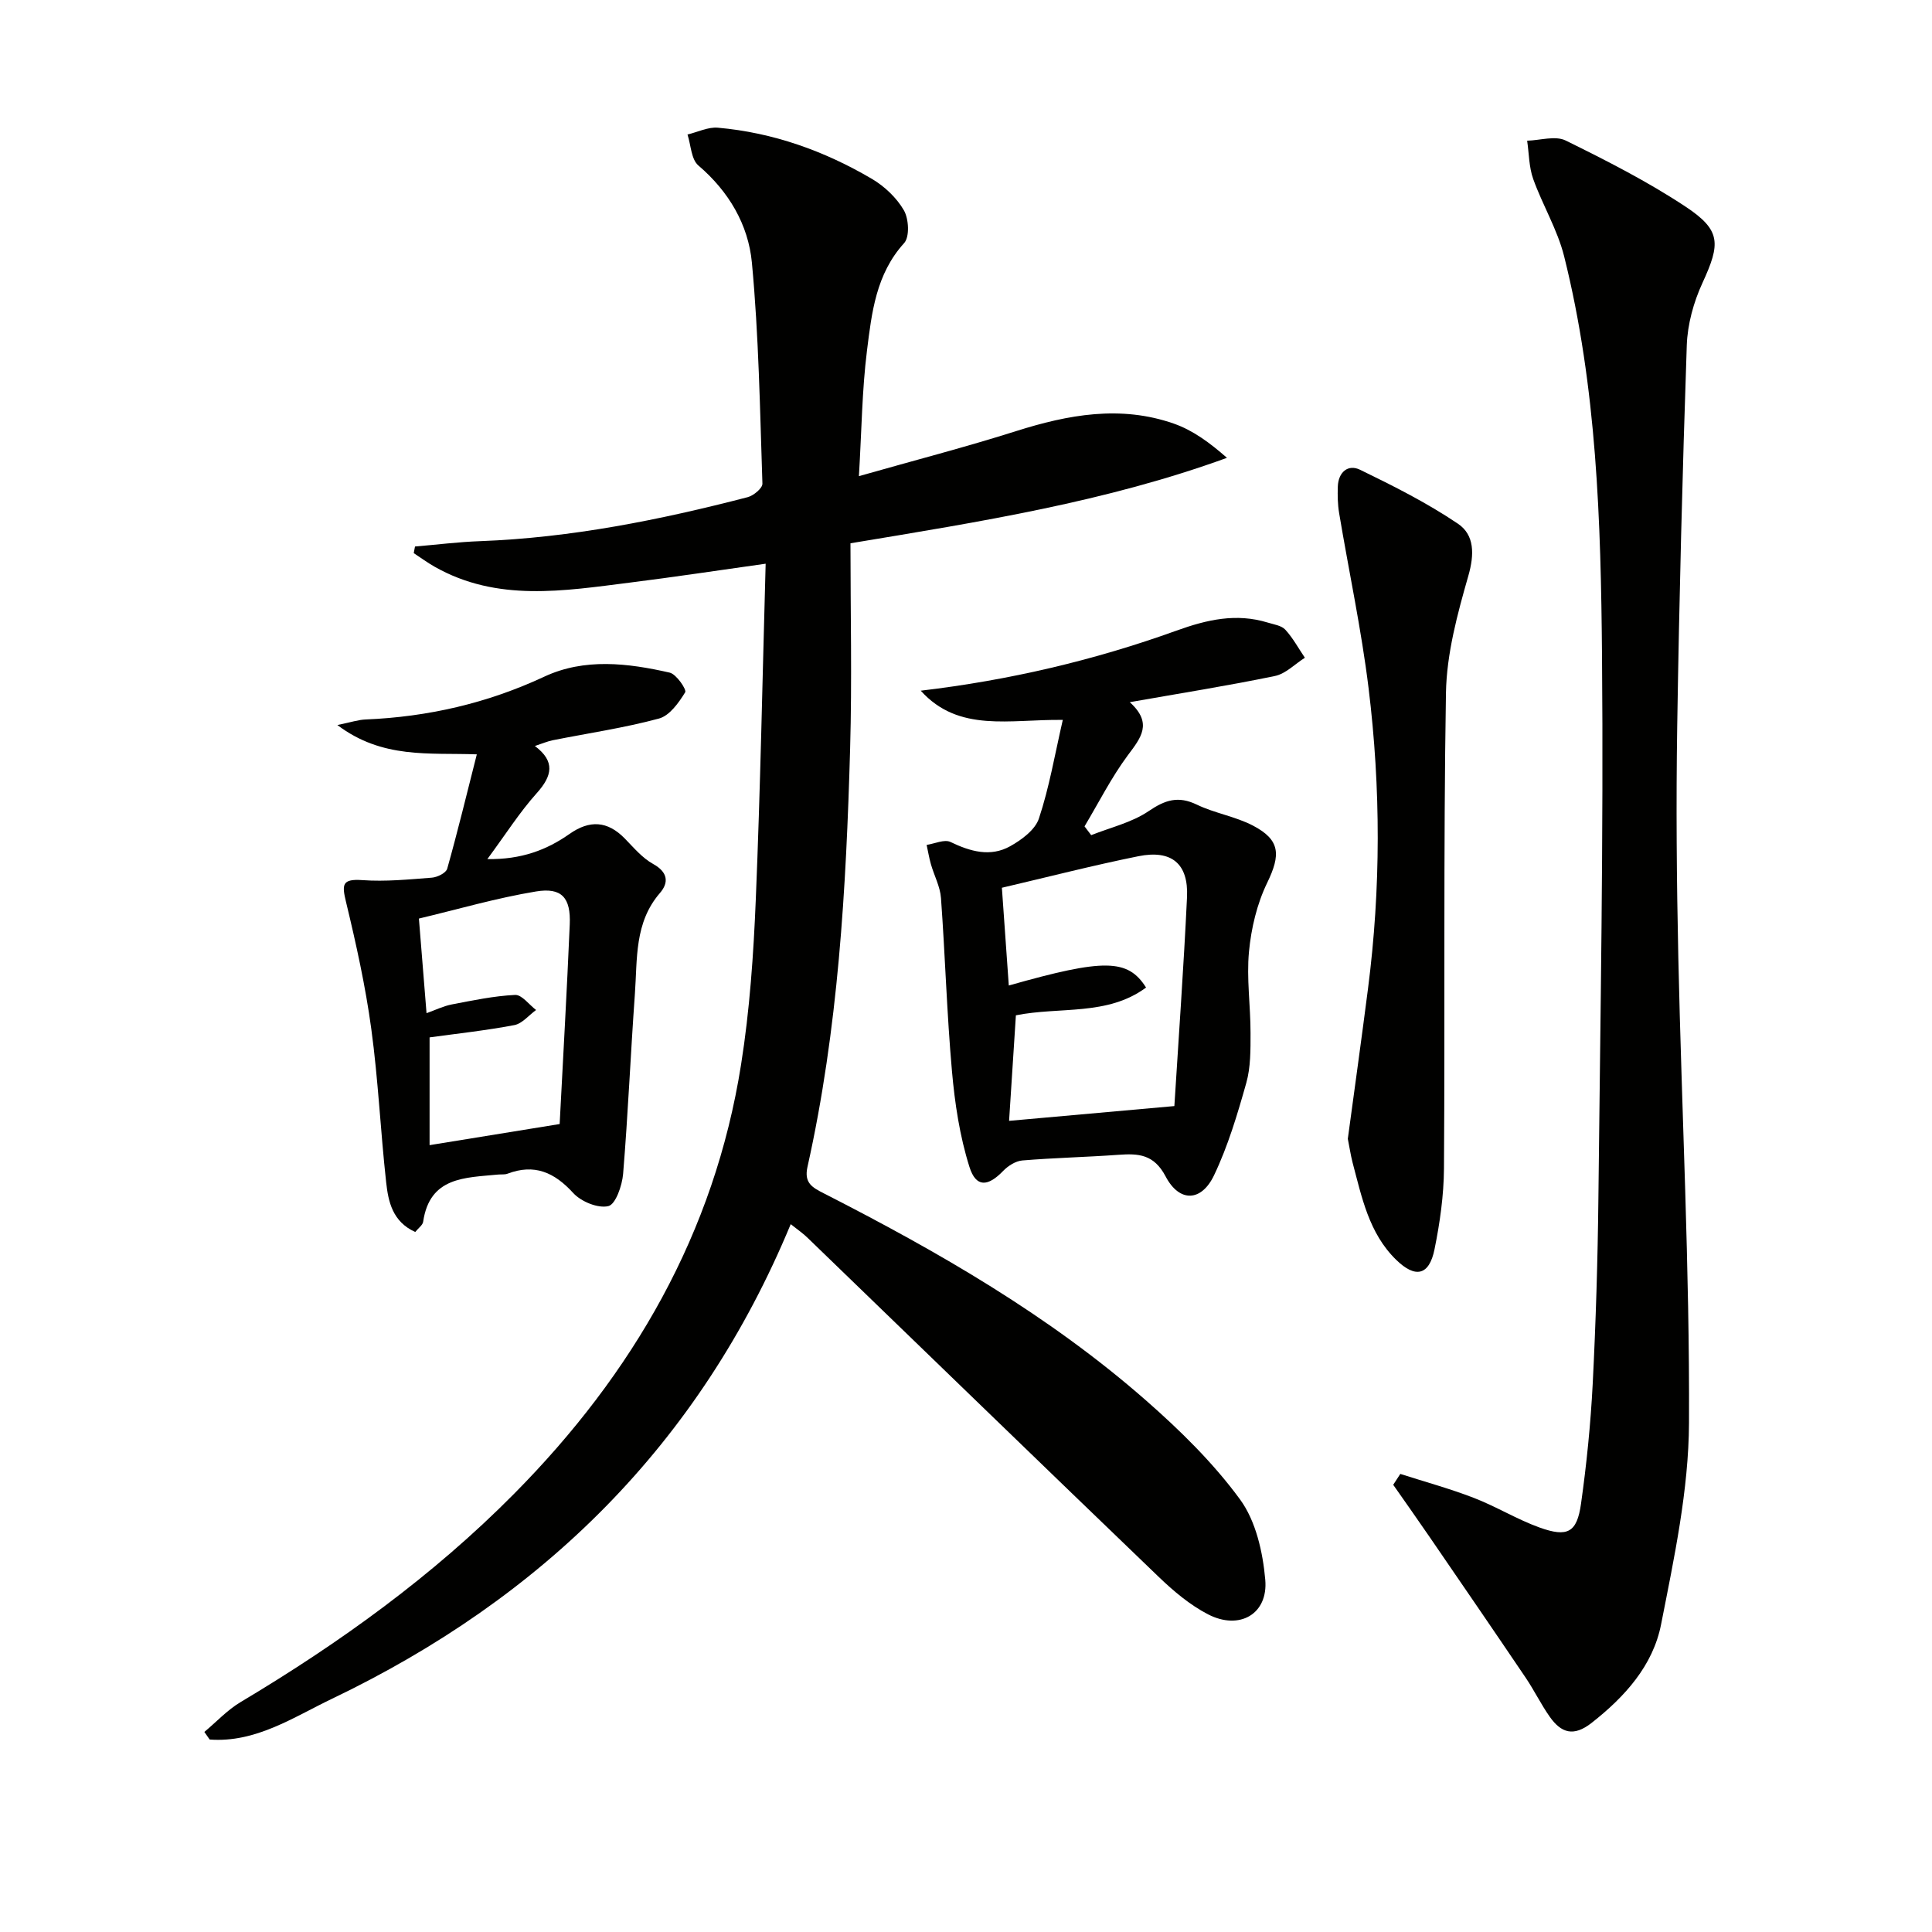 <svg enable-background="new 0 0 400 400" viewBox="0 0 400 400" xmlns="http://www.w3.org/2000/svg"><g fill="#010100"><path d="m163.71 253.45c-18.94 45.66-51.44 77.41-94.97 98.26-8 3.83-15.8 9.15-25.33 8.44-.37-.52-.73-1.05-1.1-1.57 2.49-2.08 4.75-4.54 7.5-6.18 20.52-12.24 39.78-26.11 56.64-43.14 24.62-24.87 41.47-53.96 46.98-88.85 1.79-11.29 2.58-22.79 3.05-34.23.95-22.94 1.38-45.9 2.04-69.47-9.9 1.39-18.99 2.77-28.1 3.91-13.69 1.72-27.47 4.06-40.43-3.28-1.49-.85-2.89-1.87-4.33-2.82.09-.46.17-.91.26-1.37 4.5-.38 9-.95 13.5-1.11 18.85-.71 37.21-4.39 55.39-9.11 1.22-.32 3.07-1.87 3.04-2.79-.51-15.27-.75-30.58-2.18-45.78-.74-7.83-4.77-14.72-11.08-20.1-1.49-1.27-1.54-4.23-2.25-6.41 2.1-.5 4.25-1.59 6.29-1.41 11.44 1.01 22.06 4.81 31.9 10.6 2.61 1.54 5.11 3.91 6.61 6.5 1.02 1.77 1.22 5.5.05 6.79-5.83 6.42-6.71 14.41-7.69 22.25-1.03 8.2-1.1 16.51-1.67 26 11.56-3.29 22.12-6.02 32.5-9.31 10.84-3.44 21.69-5.42 32.71-1.56 3.92 1.37 7.42 3.94 10.99 7.08-25.06 9.11-50.91 13.2-77.95 17.69 0 14.22.33 28.35-.07 42.46-.82 29.09-2.46 58.13-8.83 86.65-.75 3.36 1.02 4.27 3.4 5.49 23.62 12.05 46.56 25.23 66.59 42.78 7.11 6.23 14.01 12.99 19.56 20.57 3.28 4.47 4.73 10.93 5.23 16.64.62 7.11-5.34 10.51-11.83 7.17-3.76-1.94-7.17-4.82-10.26-7.79-24.25-23.3-48.39-46.72-72.58-70.09-.92-.93-2.02-1.67-3.58-2.91z"/><path d="m289.92 305.16c5.08 1.63 10.25 3.04 15.22 4.96 4.64 1.79 8.95 4.46 13.62 6.14 5.8 2.08 7.73 1.03 8.57-4.91 1.16-8.21 1.99-16.5 2.42-24.79.65-12.79 1.04-25.6 1.18-38.41.4-37.47 1.08-74.94.75-112.4-.24-27.72-1.06-55.54-7.84-82.67-1.38-5.53-4.47-10.61-6.41-16.03-.88-2.47-.86-5.27-1.25-7.92 2.68-.07 5.83-1.09 7.97-.04 8.48 4.17 16.96 8.49 24.82 13.69 7.4 4.9 7.25 7.66 3.5 15.81-1.83 3.97-3.09 8.55-3.24 12.9-.9 26.27-1.57 52.56-1.98 78.84-.25 15.99-.12 31.99.23 47.97.7 32.1 2.36 64.19 2.21 96.27-.06 13.93-3.07 27.96-5.78 41.74-1.67 8.52-7.48 14.98-14.39 20.4-3.75 2.94-6.31 2.06-8.66-1.27-1.81-2.57-3.2-5.44-4.96-8.05-6.59-9.75-13.25-19.46-19.91-29.17-2.48-3.62-5.02-7.21-7.54-10.81.48-.75.98-1.5 1.47-2.25z"/><path d="m220.04 149.05c-10.97-.16-21.53 2.7-29.41-6.05 18.34-2.17 35.91-6.29 52.96-12.44 6.32-2.28 12.37-3.66 18.89-1.66 1.26.39 2.83.6 3.63 1.47 1.58 1.72 2.72 3.85 4.05 5.81-2.06 1.3-3.97 3.32-6.21 3.78-9.7 2.01-19.49 3.56-30.04 5.42 4.83 4.38 2.28 7.39-.41 11-3.41 4.59-6.01 9.78-8.96 14.71.46.61.92 1.21 1.38 1.82 4.01-1.6 8.42-2.61 11.9-4.98 3.42-2.32 6.11-3.2 9.97-1.34 3.71 1.79 7.98 2.44 11.62 4.34 5.7 2.98 5.75 6.06 2.94 11.86-2.11 4.35-3.3 9.39-3.76 14.23-.53 5.56.33 11.24.32 16.87 0 3.45.04 7.05-.88 10.32-1.83 6.49-3.78 13.05-6.67 19.11-2.63 5.52-7.18 5.67-10.03.25-2.42-4.6-5.61-4.78-9.76-4.48-6.63.48-13.28.62-19.91 1.17-1.39.12-2.96 1.12-3.97 2.17-3.15 3.27-5.62 3.48-6.98-.84-2.01-6.37-3.03-13.16-3.62-19.85-1.06-11.91-1.4-23.88-2.27-35.81-.17-2.38-1.42-4.66-2.09-7.02-.37-1.3-.59-2.65-.88-3.98 1.66-.25 3.68-1.21 4.93-.61 4.11 1.98 8.27 3.17 12.37.88 2.37-1.32 5.18-3.4 5.95-5.75 2.13-6.39 3.27-13.13 4.94-20.4zm-11.18 54.99c19.78-5.62 24.65-5.53 28.42.42-8.03 5.93-17.84 3.92-26.95 5.75-.5 7.69-.97 15.1-1.41 21.85 11.5-1.03 22.61-2.02 34.22-3.06.88-14.15 1.93-28.71 2.62-43.28.32-6.9-3.19-9.83-10.06-8.45-9.37 1.89-18.65 4.28-28.27 6.53.48 6.72.94 13.27 1.43 20.24z"/><path d="m98.72 156.18c-9.89-.36-19.54.98-28.87-6.07 2.83-.58 4.32-1.09 5.84-1.15 12.92-.54 25.2-3.36 37.01-8.87 8.31-3.88 17.28-2.81 25.95-.83 1.39.32 3.55 3.52 3.21 4.07-1.33 2.16-3.23 4.85-5.44 5.44-7.19 1.94-14.61 3.02-21.93 4.48-1.13.22-2.2.69-3.75 1.2 4.25 3.19 3.61 6.17.39 9.76-3.52 3.92-6.38 8.44-10.23 13.66 7.06.1 12.3-1.9 17.01-5.21 4.16-2.92 7.86-2.74 11.47.97 1.83 1.88 3.62 4.02 5.85 5.25 3.07 1.7 3.27 3.85 1.4 6.01-5.31 6.14-4.66 13.64-5.18 20.84-.89 12.43-1.42 24.89-2.44 37.3-.2 2.42-1.55 6.32-3.05 6.68-2.15.52-5.66-.93-7.29-2.72-3.91-4.28-8.03-6.1-13.59-3.99-.6.23-1.32.11-1.98.18-6.79.67-14.13.43-15.49 9.77-.1.71-.99 1.3-1.64 2.12-4.71-2.13-5.58-6.28-6.02-10.29-1.17-10.57-1.64-21.23-3.08-31.76-1.2-8.84-3.14-17.6-5.23-26.28-.87-3.6-.85-4.82 3.39-4.52 4.76.34 9.6-.14 14.39-.51 1.14-.09 2.93-.98 3.17-1.85 2.14-7.61 4.01-15.32 6.13-23.68zm17.15 76.54c.7-13.55 1.5-27.43 2.09-41.31.24-5.53-1.64-7.73-7-6.84-8.21 1.36-16.25 3.71-24.23 5.61.58 7.15 1.07 13.24 1.58 19.59 1.82-.65 3.47-1.47 5.22-1.81 4.34-.83 8.72-1.76 13.11-1.97 1.4-.07 2.9 2.02 4.35 3.12-1.5 1.08-2.87 2.82-4.52 3.13-5.97 1.13-12.03 1.78-17.53 2.54v22.31c9.25-1.49 17.85-2.89 26.93-4.37z"/><path d="m279.05 235.78c1.4-10.36 2.85-20.72 4.18-31.09 2.67-20.73 2.66-41.51.12-62.21-1.49-12.15-4.08-24.17-6.1-36.26-.3-1.79-.33-3.65-.27-5.47.1-2.98 2.1-4.71 4.61-3.49 6.94 3.37 13.89 6.87 20.26 11.17 3.44 2.32 3.43 6.34 2.15 10.8-2.26 7.89-4.49 16.11-4.63 24.23-.54 32.81-.19 65.62-.41 98.44-.04 5.6-.84 11.26-1.96 16.76-1.1 5.42-3.95 6.07-7.96 2.15-5.64-5.51-7.1-12.97-9.02-20.18-.4-1.58-.64-3.22-.97-4.85z"/></g></svg>